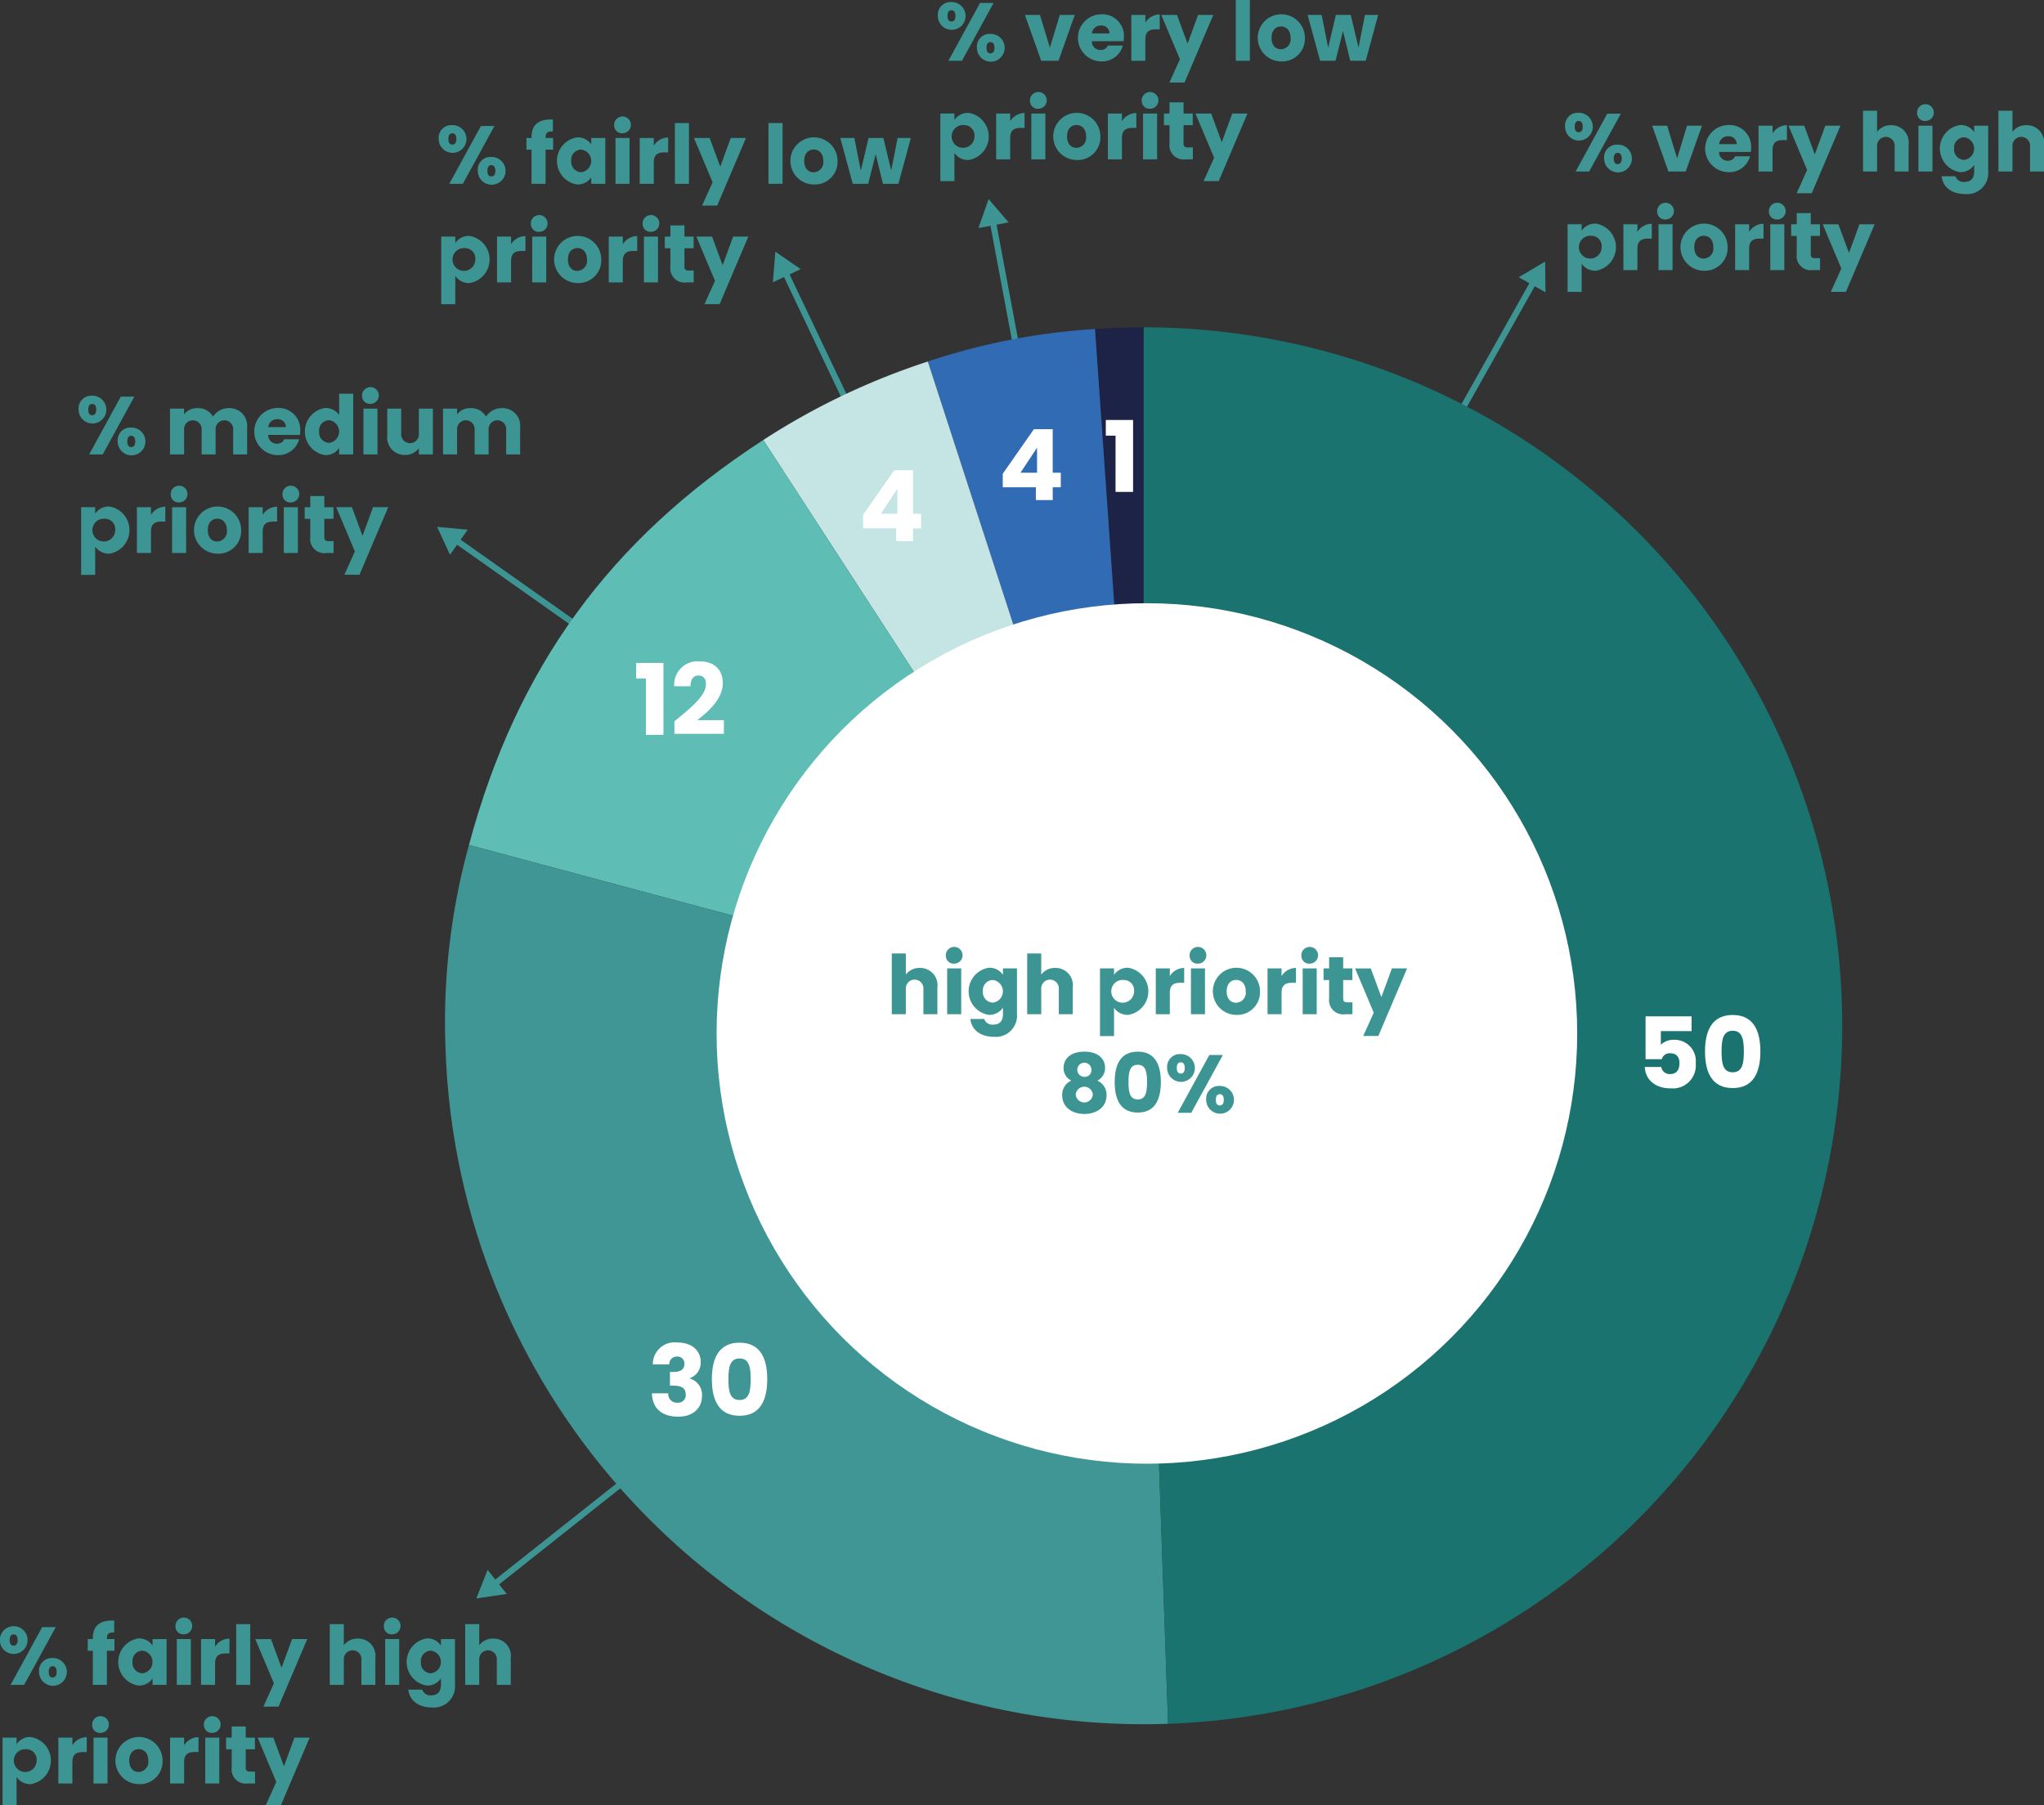 <svg id="f076481a-4a3e-4d62-9acd-9b01dd3d9c60" data-name="Layer 1" xmlns="http://www.w3.org/2000/svg" viewBox="0 0 248.784 219.764">
  <rect x="0" y="0" width="248.784" height="219.764" fill="#333333" stroke="none"/>
  <title>survey-4</title>
  <g>
    <rect x="93.831" y="121.288" width="0.75" height="46.54" transform="translate(-98.014 72.678) rotate(-54.771)" style="fill: #3d9593"/>
    <polygon points="54.771 67.532 53.204 64.137 56.928 64.478 54.771 67.532" style="fill: #3d9593"/>
  </g>
  <g>
    <rect x="77.246" y="250.416" width="24.369" height="0.75" transform="translate(-156.209 44.32) rotate(-38.392)" style="fill: #3d9593"/>
    <polygon points="61.673 194.036 57.974 194.581 59.351 191.105 61.673 194.036" style="fill: #3d9593"/>
  </g>
  <g>
    <rect x="120.175" y="97.333" width="0.75" height="24.334" transform="translate(-55.147 -3.032) rotate(-25.444)" style="fill: #3d9593"/>
    <polygon points="94.074 34.365 94.371 30.638 97.451 32.759 94.074 34.365" style="fill: #3d9593"/>
  </g>
  <g>
    <rect x="143.94" y="91.981" width="0.75" height="40.087" transform="translate(-37.974 -36.92) rotate(-10.623)" style="fill: #3d9593"/>
    <polygon points="119.088 27.762 120.328 24.235 122.763 27.072 119.088 27.762" style="fill: #3d9593"/>
  </g>
  <g>
    <rect x="184.775" y="111.987" width="29.213" height="0.749" transform="translate(-16.052 165.676) rotate(-60.663)" style="fill: #3d9593"/>
    <polygon points="184.849 33.745 188.065 31.84 188.108 35.578 184.849 33.745" style="fill: #3d9593"/>
  </g>
  <g>
    <path d="M211.953,79.175a1.689,1.689,0,1,1-1.669,1.689A1.556,1.556,0,0,1,211.953,79.175Zm-.49,1.689c0,.47.18.68.48.68s.49-.21.49-.68c0-.48-.19-.69-.49-.69S211.463,80.384,211.463,80.864Zm3.958-1.579H217.07l-3.848,7.036h-1.649Zm1.279,3.768a1.689,1.689,0,1,1-1.659,1.689A1.551,1.551,0,0,1,216.7,83.053Zm-.489,1.689c0,.47.18.68.48.68s.49-.21.49-.68-.19-.69-.49-.69S216.21,84.272,216.21,84.742Z" transform="translate(-19.795 -65.445)" style="fill: #3f9694"/>
    <path d="M222.712,80.744l1.21,3.978,1.209-3.978H226.95l-1.979,5.577h-2.109l-1.979-5.577Z" transform="translate(-19.795 -65.445)" style="fill: #3f9694"/>
    <path d="M230.151,86.401a2.869,2.869,0,0,1,0-5.737,2.628,2.628,0,0,1,2.779,2.778,4.312,4.312,0,0,1-.03.499h-3.868a1.034,1.034,0,0,0,1.059,1.07.909.909,0,0,0,.89-.54H232.8A2.607,2.607,0,0,1,230.151,86.401Zm-1.109-3.408h2.139a.964.964,0,0,0-1.05-.96A1.057,1.057,0,0,0,229.042,82.993Z" transform="translate(-19.795 -65.445)" style="fill: #3f9694"/>
    <path d="M235.542,86.321h-1.709V80.744h1.709v.93a2.079,2.079,0,0,1,1.749-.989v1.809h-.47c-.81,0-1.279.28-1.279,1.24Z" transform="translate(-19.795 -65.445)" style="fill: #3f9694"/>
    <path d="M241.961,80.744H243.81l-3.498,8.226h-1.839l1.279-2.838-2.269-5.387h1.909l1.29,3.488Z" transform="translate(-19.795 -65.445)" style="fill: #3f9694"/>
    <path d="M246.553,78.925h1.709v2.569a2.057,2.057,0,0,1,1.719-.81A2.099,2.099,0,0,1,252.1,83.062v3.258h-1.699V83.293a1.075,1.075,0,1,0-2.139,0v3.028h-1.709Z" transform="translate(-19.795 -65.445)" style="fill: #3f9694"/>
    <path d="M253.133,79.245a1.019,1.019,0,1,1,1.019.919A.945.945,0,0,1,253.133,79.245Zm.16,1.499h1.709v5.577h-1.709Z" transform="translate(-19.795 -65.445)" style="fill: #3f9694"/>
    <path d="M258.361,80.664a1.934,1.934,0,0,1,1.72.869v-.789h1.709V86.311a2.571,2.571,0,0,1-2.789,2.758c-1.659,0-2.738-.839-2.889-2.169h1.69a1.052,1.052,0,0,0,1.119.69c.65,0,1.16-.34,1.16-1.279v-.79a1.976,1.976,0,0,1-1.72.879,2.903,2.903,0,0,1,0-5.737Zm.5,1.489a1.242,1.242,0,0,0-1.22,1.369,1.26,1.26,0,0,0,1.22,1.389,1.39,1.39,0,0,0,0-2.758Z" transform="translate(-19.795 -65.445)" style="fill: #3f9694"/>
    <path d="M263.033,78.925h1.709v2.569a2.055,2.055,0,0,1,1.719-.81,2.099,2.099,0,0,1,2.119,2.378v3.258H266.88V83.293a1.075,1.075,0,1,0-2.139,0v3.028h-1.709Z" transform="translate(-19.795 -65.445)" style="fill: #3f9694"/>
    <path d="M214.022,92.664a2.903,2.903,0,0,1,0,5.737,2.007,2.007,0,0,1-1.719-.86V100.98h-1.709V92.744h1.709v.789A1.967,1.967,0,0,1,214.022,92.664Zm-.51,1.489a1.388,1.388,0,1,0,1.23,1.369A1.25,1.25,0,0,0,213.512,94.153Z" transform="translate(-19.795 -65.445)" style="fill: #3f9694"/>
    <path d="M219.092,98.321h-1.709V92.744h1.709v.93a2.078,2.078,0,0,1,1.749-.989v1.809h-.47c-.81,0-1.279.28-1.279,1.24Z" transform="translate(-19.795 -65.445)" style="fill: #3f9694"/>
    <path d="M221.503,91.245a1.019,1.019,0,1,1,1.019.919A.945.945,0,0,1,221.503,91.245Zm.16,1.499h1.709v5.577h-1.709Z" transform="translate(-19.795 -65.445)" style="fill: #3f9694"/>
    <path d="M227.152,98.401a2.869,2.869,0,1,1,2.918-2.869A2.767,2.767,0,0,1,227.152,98.401Zm0-1.48a1.221,1.221,0,0,0,1.179-1.389c0-.949-.56-1.389-1.159-1.389-.62,0-1.159.44-1.159,1.389C226.013,96.472,226.532,96.921,227.152,96.921Z" transform="translate(-19.795 -65.445)" style="fill: #3f9694"/>
    <path d="M232.692,98.321h-1.709V92.744h1.709v.93a2.079,2.079,0,0,1,1.749-.989v1.809h-.47c-.81,0-1.279.28-1.279,1.24Z" transform="translate(-19.795 -65.445)" style="fill: #3f9694"/>
    <path d="M235.103,91.245a1.019,1.019,0,1,1,1.019.919A.945.945,0,0,1,235.103,91.245Zm.16,1.499h1.709v5.577h-1.709Z" transform="translate(-19.795 -65.445)" style="fill: #3f9694"/>
    <path d="M238.483,94.163h-.68V92.744h.68V91.385h1.709v1.359h1.119v1.419h-1.119v2.239c0,.33.14.47.52.47h.61v1.449h-.87a1.723,1.723,0,0,1-1.969-1.939Z" transform="translate(-19.795 -65.445)" style="fill: #3f9694"/>
    <path d="M246.122,92.744H247.97l-3.498,8.226h-1.839l1.279-2.838-2.269-5.387h1.909l1.29,3.488Z" transform="translate(-19.795 -65.445)" style="fill: #3f9694"/>
  </g>
  <g>
    <path d="M74.86,80.675a1.689,1.689,0,1,1-1.669,1.689A1.556,1.556,0,0,1,74.86,80.675Zm-.49,1.689c0,.47.18.68.48.68s.49-.21.49-.68c0-.48-.19-.69-.49-.69S74.371,81.884,74.371,82.364Zm3.958-1.579h1.649l-3.848,7.036H74.481Zm1.279,3.768a1.689,1.689,0,1,1-1.659,1.689A1.551,1.551,0,0,1,79.607,84.553Zm-.489,1.689c0,.47.18.68.48.68s.49-.21.49-.68-.19-.69-.49-.69S79.118,85.772,79.118,86.242Z" transform="translate(-19.795 -65.445)" style="fill: #3d9593"/>
    <path d="M84.491,83.663h-.62V82.244h.62v-.16c0-1.459.899-2.179,2.599-2.089v1.449c-.66-.04-.89.16-.89.75v.05h.919v1.419H86.2v4.158h-1.709Z" transform="translate(-19.795 -65.445)" style="fill: #3d9593"/>
    <path d="M90.039,82.164a1.942,1.942,0,0,1,1.719.869v-.789h1.709v5.577h-1.709v-.79a1.972,1.972,0,0,1-1.729.87,2.904,2.904,0,0,1,.01-5.737Zm.5,1.489A1.242,1.242,0,0,0,89.32,85.022a1.26,1.26,0,0,0,1.219,1.389,1.39,1.39,0,0,0,0-2.758Z" transform="translate(-19.795 -65.445)" style="fill: #3d9593"/>
    <path d="M94.551,80.745a1.019,1.019,0,1,1,1.019.919A.945.945,0,0,1,94.551,80.745Zm.16,1.499h1.709v5.577H94.71Z" transform="translate(-19.795 -65.445)" style="fill: #3d9593"/>
    <path d="M99.37,87.821h-1.709V82.244H99.37v.93a2.079,2.079,0,0,1,1.749-.989v1.809h-.47c-.809,0-1.279.28-1.279,1.24Z" transform="translate(-19.795 -65.445)" style="fill: #3d9593"/>
    <path d="M101.94,80.425h1.709v7.396H101.94Z" transform="translate(-19.795 -65.445)" style="fill: #3d9593"/>
    <path d="M108.739,82.244h1.849l-3.498,8.226h-1.839l1.279-2.838-2.269-5.387H106.17l1.29,3.488Z" transform="translate(-19.795 -65.445)" style="fill: #3d9593"/>
    <path d="M113.331,80.425h1.709v7.396h-1.709Z" transform="translate(-19.795 -65.445)" style="fill: #3d9593"/>
    <path d="M118.819,87.901a2.869,2.869,0,1,1,2.918-2.869A2.767,2.767,0,0,1,118.819,87.901Zm0-1.48a1.221,1.221,0,0,0,1.18-1.389c0-.949-.559-1.389-1.159-1.389-.62,0-1.16.44-1.16,1.389C117.68,85.972,118.2,86.421,118.819,86.421Z" transform="translate(-19.795 -65.445)" style="fill: #3d9593"/>
    <path d="M122.071,82.244h1.709l.79,3.988.94-3.988h1.809l.949,3.968.78-3.968h1.608l-1.509,5.577h-1.889l-.88-3.618-.909,3.618h-1.879Z" transform="translate(-19.795 -65.445)" style="fill: #3d9593"/>
    <path d="M76.929,94.164a2.903,2.903,0,0,1,0,5.737,2.006,2.006,0,0,1-1.719-.86V102.48H73.501V94.244H75.21v.789A1.967,1.967,0,0,1,76.929,94.164Zm-.51,1.489a1.388,1.388,0,1,0,1.23,1.369A1.25,1.25,0,0,0,76.419,95.653Z" transform="translate(-19.795 -65.445)" style="fill: #3d9593"/>
    <path d="M82,99.821H80.291V94.244H82v.93a2.078,2.078,0,0,1,1.749-.989v1.809h-.47c-.81,0-1.279.28-1.279,1.24Z" transform="translate(-19.795 -65.445)" style="fill: #3d9593"/>
    <path d="M84.411,92.745a1.019,1.019,0,1,1,1.019.919A.945.945,0,0,1,84.411,92.745Zm.16,1.499H86.28v5.577h-1.709Z" transform="translate(-19.795 -65.445)" style="fill: #3d9593"/>
    <path d="M90.06,99.901a2.869,2.869,0,1,1,2.918-2.869A2.767,2.767,0,0,1,90.06,99.901Zm0-1.48a1.221,1.221,0,0,0,1.179-1.389c0-.949-.56-1.389-1.159-1.389-.62,0-1.159.44-1.159,1.389C88.92,97.972,89.44,98.421,90.06,98.421Z" transform="translate(-19.795 -65.445)" style="fill: #3d9593"/>
    <path d="M95.6,99.821h-1.709V94.244H95.6v.93a2.079,2.079,0,0,1,1.749-.989v1.809h-.47c-.81,0-1.279.28-1.279,1.24Z" transform="translate(-19.795 -65.445)" style="fill: #3d9593"/>
    <path d="M98.011,92.745a1.019,1.019,0,1,1,1.019.919A.945.945,0,0,1,98.011,92.745Zm.16,1.499H99.88v5.577h-1.709Z" transform="translate(-19.795 -65.445)" style="fill: #3d9593"/>
    <path d="M101.391,95.663h-.68V94.244h.68V92.885H103.1v1.359h1.119v1.419H103.1v2.239c0,.33.14.47.52.47h.61v1.449h-.87a1.723,1.723,0,0,1-1.969-1.939Z" transform="translate(-19.795 -65.445)" style="fill: #3d9593"/>
    <path d="M109.029,94.244h1.849l-3.498,8.226H105.541l1.279-2.838-2.268-5.387H106.46l1.29,3.488Z" transform="translate(-19.795 -65.445)" style="fill: #3d9593"/>
  </g>
  <g>
    <path d="M31.029,113.618a1.689,1.689,0,1,1-1.669,1.689A1.556,1.556,0,0,1,31.029,113.618Zm-.49,1.689c0,.47.18.68.479.68s.49-.21.49-.68c0-.48-.19-.689-.49-.689S30.539,114.827,30.539,115.307Zm3.958-1.579H36.146l-3.848,7.036h-1.649Zm1.279,3.768a1.689,1.689,0,1,1-1.659,1.689A1.551,1.551,0,0,1,35.776,117.496Zm-.489,1.689c0,.47.18.68.48.68s.49-.21.49-.68-.19-.69-.49-.69S35.287,118.715,35.287,119.185Z" transform="translate(-19.795 -65.445)" style="fill: #3d9593"/>
    <path d="M48.175,117.735a1.071,1.071,0,1,0-2.139,0v3.028H44.337v-3.028a1.071,1.071,0,1,0-2.139,0v3.028H40.489v-5.577h1.709v.7a1.968,1.968,0,0,1,1.629-.759,2.084,2.084,0,0,1,1.899,1.039,2.243,2.243,0,0,1,1.879-1.039,2.151,2.151,0,0,1,2.268,2.378v3.258H48.175Z" transform="translate(-19.795 -65.445)" style="fill: #3d9593"/>
    <path d="M53.558,120.844a2.869,2.869,0,0,1,0-5.737,2.628,2.628,0,0,1,2.779,2.778,4.313,4.313,0,0,1-.03.499H52.438a1.034,1.034,0,0,0,1.059,1.07.909.909,0,0,0,.89-.54h1.819A2.607,2.607,0,0,1,53.558,120.844Zm-1.109-3.408h2.139a.964.964,0,0,0-1.05-.959A1.057,1.057,0,0,0,52.448,117.436Z" transform="translate(-19.795 -65.445)" style="fill: #3d9593"/>
    <path d="M59.358,115.107a2.047,2.047,0,0,1,1.719.85v-2.589h1.709v7.396h-1.709v-.799a1.93,1.93,0,0,1-1.719.879,2.903,2.903,0,0,1,0-5.737Zm.5,1.489a1.241,1.241,0,0,0-1.219,1.369,1.26,1.26,0,0,0,1.219,1.389,1.39,1.39,0,0,0,0-2.758Z" transform="translate(-19.795 -65.445)" style="fill: #3d9593"/>
    <path d="M63.87,113.688a1.019,1.019,0,1,1,1.019.919A.945.945,0,0,1,63.87,113.688Zm.16,1.499h1.709v5.577h-1.709Z" transform="translate(-19.795 -65.445)" style="fill: #3d9593"/>
    <path d="M72.486,120.764h-1.709v-.76a2.031,2.031,0,0,1-1.689.82,2.122,2.122,0,0,1-2.159-2.379v-3.258h1.699v3.028a1.079,1.079,0,1,0,2.149,0v-3.028h1.709Z" transform="translate(-19.795 -65.445)" style="fill: #3d9593"/>
    <path d="M81.405,117.735a1.071,1.071,0,1,0-2.139,0v3.028H77.567v-3.028a1.071,1.071,0,1,0-2.139,0v3.028h-1.709v-5.577h1.709v.7a1.968,1.968,0,0,1,1.629-.759,2.084,2.084,0,0,1,1.899,1.039,2.244,2.244,0,0,1,1.879-1.039,2.152,2.152,0,0,1,2.269,2.378v3.258H81.405Z" transform="translate(-19.795 -65.445)" style="fill: #3d9593"/>
    <path d="M33.098,127.107a2.903,2.903,0,0,1,0,5.737,2.007,2.007,0,0,1-1.719-.86v3.438h-1.709v-8.236h1.709v.79A1.967,1.967,0,0,1,33.098,127.107Zm-.51,1.489a1.388,1.388,0,1,0,1.23,1.369A1.25,1.25,0,0,0,32.588,128.596Z" transform="translate(-19.795 -65.445)" style="fill: #3d9593"/>
    <path d="M38.169,132.764H36.46v-5.577h1.709v.93a2.078,2.078,0,0,1,1.749-.989v1.808h-.47c-.81,0-1.279.28-1.279,1.24Z" transform="translate(-19.795 -65.445)" style="fill: #3d9593"/>
    <path d="M40.58,125.688a1.019,1.019,0,1,1,1.019.919A.945.945,0,0,1,40.58,125.688Zm.16,1.499h1.709v5.577H40.739Z" transform="translate(-19.795 -65.445)" style="fill: #3d9593"/>
    <path d="M46.228,132.844a2.869,2.869,0,1,1,2.918-2.869A2.767,2.767,0,0,1,46.228,132.844Zm0-1.48a1.221,1.221,0,0,0,1.179-1.389c0-.949-.559-1.389-1.159-1.389-.62,0-1.159.44-1.159,1.389C45.089,130.915,45.608,131.364,46.228,131.364Z" transform="translate(-19.795 -65.445)" style="fill: #3d9593"/>
    <path d="M51.769,132.764H50.06v-5.577h1.709v.93a2.079,2.079,0,0,1,1.749-.989v1.808h-.47c-.81,0-1.279.28-1.279,1.24Z" transform="translate(-19.795 -65.445)" style="fill: #3d9593"/>
    <path d="M54.18,125.688a1.019,1.019,0,1,1,1.019.919A.945.945,0,0,1,54.18,125.688Zm.16,1.499h1.709v5.577H54.339Z" transform="translate(-19.795 -65.445)" style="fill: #3d9593"/>
    <path d="M57.56,128.606h-.68v-1.419h.68v-1.359h1.709v1.359h1.119v1.419H59.269v2.239c0,.33.14.47.52.47h.61v1.449h-.87a1.723,1.723,0,0,1-1.969-1.939Z" transform="translate(-19.795 -65.445)" style="fill: #3d9593"/>
    <path d="M65.198,127.186h1.849l-3.498,8.226H61.71l1.279-2.838L60.72,127.186h1.909l1.29,3.488Z" transform="translate(-19.795 -65.445)" style="fill: #3d9593"/>
  </g>
  <g>
    <path d="M135.611,65.695a1.689,1.689,0,1,1-1.669,1.689A1.556,1.556,0,0,1,135.611,65.695Zm-.49,1.689c0,.47.18.68.479.68s.49-.21.49-.68c0-.48-.19-.69-.49-.69S135.121,66.905,135.121,67.384Zm3.958-1.579h1.649L136.88,72.841H135.231Zm1.279,3.768a1.689,1.689,0,1,1-1.659,1.689A1.551,1.551,0,0,1,140.358,69.573Zm-.489,1.689c0,.47.18.68.479.68s.49-.21.49-.68-.19-.689-.49-.689S139.869,70.793,139.869,71.262Z" transform="translate(-19.795 -65.445)" style="fill: #3d9593"/>
    <path d="M146.371,67.264l1.21,3.978,1.209-3.978h1.819l-1.979,5.577h-2.109l-1.979-5.577Z" transform="translate(-19.795 -65.445)" style="fill: #3d9593"/>
    <path d="M153.81,72.921a2.869,2.869,0,0,1,0-5.737,2.628,2.628,0,0,1,2.779,2.778,4.312,4.312,0,0,1-.03.499H152.69a1.034,1.034,0,0,0,1.059,1.07.909.909,0,0,0,.89-.54h1.819A2.607,2.607,0,0,1,153.81,72.921ZM152.7,69.513h2.139a.964.964,0,0,0-1.05-.96A1.057,1.057,0,0,0,152.7,69.513Z" transform="translate(-19.795 -65.445)" style="fill: #3d9593"/>
    <path d="M159.2,72.841h-1.709V67.264H159.2v.93a2.079,2.079,0,0,1,1.749-.989v1.809h-.47c-.81,0-1.279.28-1.279,1.24Z" transform="translate(-19.795 -65.445)" style="fill: #3d9593"/>
    <path d="M165.619,67.264h1.849L163.97,75.49h-1.839l1.279-2.838-2.269-5.387H163.05l1.29,3.488Z" transform="translate(-19.795 -65.445)" style="fill: #3d9593"/>
    <path d="M170.211,65.445h1.709v7.396h-1.709Z" transform="translate(-19.795 -65.445)" style="fill: #3d9593"/>
    <path d="M175.7,72.921a2.869,2.869,0,1,1,2.919-2.869A2.768,2.768,0,0,1,175.7,72.921Zm0-1.48a1.221,1.221,0,0,0,1.179-1.389c0-.949-.56-1.389-1.159-1.389-.62,0-1.159.44-1.159,1.389C174.56,70.992,175.08,71.442,175.7,71.442Z" transform="translate(-19.795 -65.445)" style="fill: #3d9593"/>
    <path d="M178.952,67.264h1.709l.79,3.988.939-3.988h1.809l.949,3.968.78-3.968h1.608l-1.509,5.577h-1.889l-.88-3.618-.909,3.618h-1.879Z" transform="translate(-19.795 -65.445)" style="fill: #3d9593"/>
    <path d="M137.68,79.185a2.903,2.903,0,0,1,0,5.737,2.007,2.007,0,0,1-1.719-.86V87.5h-1.709V79.264H135.96v.79A1.968,1.968,0,0,1,137.68,79.185Zm-.51,1.489a1.388,1.388,0,1,0,1.23,1.369A1.25,1.25,0,0,0,137.17,80.674Z" transform="translate(-19.795 -65.445)" style="fill: #3d9593"/>
    <path d="M142.75,84.841h-1.709V79.264h1.709v.93a2.078,2.078,0,0,1,1.749-.989v1.809h-.47c-.81,0-1.279.28-1.279,1.24Z" transform="translate(-19.795 -65.445)" style="fill: #3d9593"/>
    <path d="M145.162,77.765a1.019,1.019,0,1,1,1.019.919A.945.945,0,0,1,145.162,77.765Zm.16,1.499h1.709v5.577h-1.709Z" transform="translate(-19.795 -65.445)" style="fill: #3d9593"/>
    <path d="M150.81,84.921a2.869,2.869,0,1,1,2.918-2.869A2.767,2.767,0,0,1,150.81,84.921Zm0-1.48a1.221,1.221,0,0,0,1.179-1.389c0-.949-.56-1.389-1.159-1.389-.62,0-1.159.44-1.159,1.389C149.671,82.992,150.19,83.442,150.81,83.442Z" transform="translate(-19.795 -65.445)" style="fill: #3d9593"/>
    <path d="M156.351,84.841h-1.709V79.264h1.709v.93a2.079,2.079,0,0,1,1.749-.989v1.809h-.47c-.81,0-1.279.28-1.279,1.24Z" transform="translate(-19.795 -65.445)" style="fill: #3d9593"/>
    <path d="M158.762,77.765a1.019,1.019,0,1,1,1.019.919A.945.945,0,0,1,158.762,77.765Zm.16,1.499h1.709v5.577h-1.709Z" transform="translate(-19.795 -65.445)" style="fill: #3d9593"/>
    <path d="M162.142,80.684h-.68V79.264h.68V77.905h1.709v1.359H164.97v1.419h-1.119v2.239c0,.33.14.47.52.47h.61v1.449h-.87a1.723,1.723,0,0,1-1.969-1.939Z" transform="translate(-19.795 -65.445)" style="fill: #3d9593"/>
    <path d="M169.78,79.264h1.849L168.13,87.49h-1.839l1.279-2.838-2.269-5.387h1.909l1.29,3.488Z" transform="translate(-19.795 -65.445)" style="fill: #3d9593"/>
  </g>
  <g>
    <path d="M159,190.314l-5.931-84.816c1.827-.128,4.1-.207,5.931-.207Z" transform="translate(-19.795 -65.445)" style="fill: #1d2346"/>
    <path d="M159,190.314,132.726,109.452a79.502,79.502,0,0,1,20.343-3.954Z" transform="translate(-19.795 -65.445)" style="fill: #306bb3"/>
    <path d="M159,190.314l-46.307-71.306a85.15,85.15,0,0,1,20.033-9.555Z" transform="translate(-19.795 -65.445)" style="fill: #c5e4e4"/>
    <path d="M159,190.314,76.874,168.308c5.773-21.544,17.113-37.153,35.819-49.301Z" transform="translate(-19.795 -65.445)" style="fill: #5ebeb5"/>
    <path d="M159,190.314l2.967,84.971A85.023,85.023,0,0,1,74.029,193.281a81.181,81.181,0,0,1,2.845-24.973Z" transform="translate(-19.795 -65.445)" style="fill: #3f9694"/>
    <path d="M159,190.314V105.291a85.023,85.023,0,0,1,2.967,169.994Z" transform="translate(-19.795 -65.445)" style="fill: #1a736f"/>
  </g>
  <circle cx="139.594" cy="125.806" r="52.375" style="fill: #fff"/>
  <g>
    <path d="M128.34,181.513h1.709v2.569a2.057,2.057,0,0,1,1.719-.809,2.099,2.099,0,0,1,2.119,2.378v3.258H132.188v-3.028a1.075,1.075,0,1,0-2.139,0v3.028H128.34Z" transform="translate(-19.795 -65.445)" style="fill: #3d9593"/>
    <path d="M134.92,181.833a1.019,1.019,0,1,1,1.019.919A.945.945,0,0,1,134.92,181.833Zm.16,1.499h1.709v5.577H135.08Z" transform="translate(-19.795 -65.445)" style="fill: #3d9593"/>
    <path d="M140.148,183.252a1.932,1.932,0,0,1,1.719.869v-.79h1.709v5.567a2.571,2.571,0,0,1-2.789,2.758c-1.659,0-2.738-.839-2.888-2.169h1.689a1.052,1.052,0,0,0,1.12.69c.649,0,1.159-.34,1.159-1.279v-.79a1.973,1.973,0,0,1-1.719.879,2.903,2.903,0,0,1,0-5.737Zm.5,1.489a1.241,1.241,0,0,0-1.219,1.369,1.26,1.26,0,0,0,1.219,1.389,1.39,1.39,0,0,0,0-2.758Z" transform="translate(-19.795 -65.445)" style="fill: #3d9593"/>
    <path d="M144.82,181.513h1.709v2.569a2.057,2.057,0,0,1,1.719-.809,2.099,2.099,0,0,1,2.119,2.378v3.258H148.668v-3.028a1.075,1.075,0,1,0-2.139,0v3.028H144.82Z" transform="translate(-19.795 -65.445)" style="fill: #3d9593"/>
    <path d="M157.108,183.252a2.903,2.903,0,0,1,0,5.737,2.006,2.006,0,0,1-1.719-.86v3.438H153.68V183.332h1.709v.79A1.967,1.967,0,0,1,157.108,183.252Zm-.51,1.489a1.388,1.388,0,1,0,1.23,1.369A1.25,1.25,0,0,0,156.598,184.742Z" transform="translate(-19.795 -65.445)" style="fill: #3d9593"/>
    <path d="M162.179,188.909H160.47V183.332h1.709v.93a2.079,2.079,0,0,1,1.749-.989v1.809h-.47c-.81,0-1.279.28-1.279,1.24Z" transform="translate(-19.795 -65.445)" style="fill: #3d9593"/>
    <path d="M164.59,181.833a1.019,1.019,0,1,1,1.02.919A.945.945,0,0,1,164.59,181.833Zm.16,1.499h1.709v5.577H164.75Z" transform="translate(-19.795 -65.445)" style="fill: #3d9593"/>
    <path d="M170.238,188.989a2.869,2.869,0,1,1,2.918-2.869A2.767,2.767,0,0,1,170.238,188.989Zm0-1.48a1.221,1.221,0,0,0,1.18-1.389c0-.949-.56-1.389-1.159-1.389-.62,0-1.16.44-1.16,1.389C169.099,187.06,169.619,187.51,170.238,187.51Z" transform="translate(-19.795 -65.445)" style="fill: #3d9593"/>
    <path d="M175.779,188.909H174.07V183.332h1.709v.93a2.078,2.078,0,0,1,1.749-.989v1.809h-.47c-.81,0-1.279.28-1.279,1.24Z" transform="translate(-19.795 -65.445)" style="fill: #3d9593"/>
    <path d="M178.19,181.833a1.019,1.019,0,1,1,1.02.919A.945.945,0,0,1,178.19,181.833Zm.16,1.499h1.709v5.577h-1.709Z" transform="translate(-19.795 -65.445)" style="fill: #3d9593"/>
    <path d="M181.57,184.751h-.68V183.332h.68v-1.359h1.709v1.359h1.119v1.419h-1.119V186.99c0,.33.14.47.519.47h.609v1.449h-.869a1.723,1.723,0,0,1-1.969-1.939Z" transform="translate(-19.795 -65.445)" style="fill: #3d9593"/>
    <path d="M189.208,183.332h1.849l-3.498,8.226H185.72l1.279-2.838-2.268-5.387H186.64l1.289,3.488Z" transform="translate(-19.795 -65.445)" style="fill: #3d9593"/>
    <path d="M149.249,195.422c0-1.04.81-1.959,2.529-1.959s2.519.919,2.519,1.959a1.704,1.704,0,0,1-.94,1.569,1.871,1.871,0,0,1,1.119,1.779c0,1.459-1.209,2.279-2.698,2.279s-2.699-.82-2.699-2.279a1.869,1.869,0,0,1,1.109-1.779A1.677,1.677,0,0,1,149.249,195.422Zm1.48,3.268a1.043,1.043,0,0,0,2.079,0,1.043,1.043,0,0,0-2.079,0Zm1.909-3.008a.86.86,0,1,0-.859.85A.81.81,0,0,0,152.637,195.682Z" transform="translate(-19.795 -65.445)" style="fill: #3d9593"/>
    <path d="M158.278,193.463c2.079,0,2.809,1.559,2.809,3.698,0,2.159-.73,3.718-2.809,3.718s-2.809-1.56-2.809-3.718C155.469,195.023,156.199,193.463,158.278,193.463Zm0,1.599c-1.01,0-1.129.98-1.129,2.099,0,1.16.12,2.119,1.129,2.119s1.129-.96,1.129-2.119C159.407,196.042,159.287,195.062,158.278,195.062Z" transform="translate(-19.795 -65.445)" style="fill: #3d9593"/>
    <path d="M163.519,193.763a1.689,1.689,0,1,1-1.669,1.689A1.556,1.556,0,0,1,163.519,193.763Zm-.49,1.689c0,.47.181.68.48.68s.489-.21.489-.68c0-.479-.189-.689-.489-.689S163.028,194.973,163.028,195.452Zm3.958-1.579h1.649l-3.848,7.036h-1.649Zm1.279,3.768a1.689,1.689,0,1,1-1.659,1.689A1.551,1.551,0,0,1,168.266,197.641Zm-.489,1.689c0,.47.18.68.48.68s.489-.21.489-.68-.189-.69-.489-.69S167.776,198.86,167.776,199.33Z" transform="translate(-19.795 -65.445)" style="fill: #3d9593"/>
  </g>
  <g>
    <path d="M225.685,189.167v1.799h-3.742v1.655a2.198,2.198,0,0,1,1.607-.6,2.582,2.582,0,0,1,2.639,2.866,2.792,2.792,0,0,1-3.022,3.046c-1.967,0-3.106-1.091-3.178-2.603h2.003a1.036,1.036,0,0,0,1.103.863c.78,0,1.116-.564,1.116-1.319,0-.792-.397-1.211-1.128-1.211a.969.969,0,0,0-1.02.72H220.084V189.167Z" transform="translate(-19.795 -65.445)" style="fill: #fff"/>
    <path d="M230.69,188.999c2.494,0,3.37,1.871,3.37,4.438,0,2.591-.876,4.461-3.37,4.461s-3.37-1.871-3.37-4.461C227.32,190.87,228.195,188.999,230.69,188.999Zm0,1.919c-1.212,0-1.355,1.175-1.355,2.518,0,1.391.143,2.542,1.355,2.542s1.355-1.151,1.355-2.542C232.045,192.093,231.901,190.918,230.69,190.918Z" transform="translate(-19.795 -65.445)" style="fill: #fff"/>
  </g>
  <g>
    <path d="M98.412,148.05H97.225v-1.907h3.321v8.755H98.412Z" transform="translate(-19.795 -65.445)" style="fill: #fff"/>
    <path d="M101.88,153.255c1.859-1.535,3.838-3.059,3.838-4.534,0-.635-.288-1.044-.911-1.044-.612,0-.972.48-.972,1.308H101.856a2.85,2.85,0,0,1,3.035-3.035c1.99,0,2.878,1.164,2.878,2.639,0,1.919-1.715,3.454-3.106,4.521h3.238v1.667h-6.02Z" transform="translate(-19.795 -65.445)" style="fill: #fff"/>
  </g>
  <path d="M128.875,129.765h-4.029V128.11l3.79-5.421h2.29V127.99h.983v1.775h-.983v1.559H128.875Zm.144-1.775v-3.046l-2.016,3.046Z" transform="translate(-19.795 -65.445)" style="fill: #fff"/>
  <g>
    <path d="M102.237,228.868c1.848,0,2.843,1.055,2.843,2.374A1.985,1.985,0,0,1,103.76,233.21v.048a2.045,2.045,0,0,1,1.476,2.111c0,1.475-1.056,2.53-2.891,2.53-1.823,0-3.143-.863-3.202-2.842h1.991a1.046,1.046,0,0,0,1.139,1.139.913.913,0,0,0,.983-.983c0-.779-.468-1.091-1.535-1.091h-.384v-1.667h.384c.696,0,1.367-.168,1.367-.96a.829.829,0,0,0-.899-.912.912.912,0,0,0-.936.96H99.251A2.659,2.659,0,0,1,102.237,228.868Z" transform="translate(-19.795 -65.445)" style="fill: #fff"/>
    <path d="M109.809,228.892c2.494,0,3.37,1.871,3.37,4.438,0,2.591-.876,4.461-3.37,4.461s-3.37-1.871-3.37-4.461C106.439,230.763,107.314,228.892,109.809,228.892Zm0,1.919c-1.212,0-1.355,1.175-1.355,2.519,0,1.391.144,2.542,1.355,2.542s1.355-1.151,1.355-2.542C111.164,231.986,111.02,230.811,109.809,230.811Z" transform="translate(-19.795 -65.445)" style="fill: #fff"/>
  </g>
  <path d="M145.875,124.765h-4.029V123.11l3.79-5.421h2.29V122.99h.983v1.775h-.983v1.559H145.875Zm.144-1.775v-3.046l-2.016,3.046Z" transform="translate(-19.795 -65.445)" style="fill: #fff"/>
  <path d="M155.574,118.476h-1.187v-1.907h3.321v8.755h-2.135Z" transform="translate(-19.795 -65.445)" style="fill: #fff"/>
  <g>
    <path d="M21.464,263.404a1.689,1.689,0,0,1,0,3.378,1.689,1.689,0,0,1,0-3.378Zm-.49,1.689c0,.47.18.68.48.68s.49-.21.49-.68c0-.479-.19-.69-.49-.69S20.975,264.614,20.975,265.093Zm3.958-1.579h1.649L22.733,270.55H21.084Zm1.279,3.768a1.689,1.689,0,1,1-1.659,1.689A1.551,1.551,0,0,1,26.211,267.282Zm-.489,1.689c0,.47.18.68.479.68s.49-.21.49-.68-.19-.69-.49-.69S25.722,268.502,25.722,268.971Z" transform="translate(-19.795 -65.445)" style="fill: #3d9593"/>
    <path d="M31.095,266.393h-.62v-1.42h.62v-.16c0-1.459.899-2.179,2.599-2.089v1.449c-.66-.04-.89.16-.89.75v.05h.919v1.42h-.919V270.55h-1.709Z" transform="translate(-19.795 -65.445)" style="fill: #3d9593"/>
    <path d="M36.643,264.894a1.942,1.942,0,0,1,1.719.869v-.79h1.709V270.55h-1.709v-.79a1.972,1.972,0,0,1-1.729.87,2.904,2.904,0,0,1,.01-5.737Zm.5,1.489a1.242,1.242,0,0,0-1.219,1.369,1.26,1.26,0,0,0,1.219,1.389,1.39,1.39,0,0,0,0-2.758Z" transform="translate(-19.795 -65.445)" style="fill: #3d9593"/>
    <path d="M41.155,263.474a1.019,1.019,0,1,1,1.019.919A.945.945,0,0,1,41.155,263.474Zm.16,1.499h1.709V270.55H41.315Z" transform="translate(-19.795 -65.445)" style="fill: #3d9593"/>
    <path d="M45.974,270.55h-1.709v-5.577h1.709v.93a2.079,2.079,0,0,1,1.749-.989v1.809h-.47c-.809,0-1.279.28-1.279,1.24Z" transform="translate(-19.795 -65.445)" style="fill: #3d9593"/>
    <path d="M48.544,263.154h1.709v7.396h-1.709Z" transform="translate(-19.795 -65.445)" style="fill: #3d9593"/>
    <path d="M55.343,264.973h1.849l-3.498,8.226H51.855l1.279-2.838-2.269-5.387h1.909l1.29,3.488Z" transform="translate(-19.795 -65.445)" style="fill: #3d9593"/>
    <path d="M59.935,263.154h1.709v2.569a2.057,2.057,0,0,1,1.719-.81,2.099,2.099,0,0,1,2.119,2.378V270.55H63.783V267.522a1.075,1.075,0,1,0-2.139,0V270.55h-1.709Z" transform="translate(-19.795 -65.445)" style="fill: #3d9593"/>
    <path d="M66.515,263.474a1.019,1.019,0,1,1,1.02.919A.945.945,0,0,1,66.515,263.474Zm.16,1.499h1.709V270.55h-1.709Z" transform="translate(-19.795 -65.445)" style="fill: #3d9593"/>
    <path d="M71.744,264.894a1.933,1.933,0,0,1,1.72.869v-.79h1.709v5.567a2.571,2.571,0,0,1-2.789,2.758c-1.659,0-2.738-.839-2.889-2.169h1.69a1.052,1.052,0,0,0,1.119.69c.65,0,1.16-.34,1.16-1.279v-.79a1.976,1.976,0,0,1-1.72.879,2.903,2.903,0,0,1,0-5.737Zm.5,1.489a1.242,1.242,0,0,0-1.22,1.369,1.26,1.26,0,0,0,1.22,1.389,1.39,1.39,0,0,0,0-2.758Z" transform="translate(-19.795 -65.445)" style="fill: #3d9593"/>
    <path d="M76.415,263.154h1.709v2.569a2.056,2.056,0,0,1,1.719-.81,2.099,2.099,0,0,1,2.119,2.378V270.55H80.263V267.522a1.075,1.075,0,1,0-2.139,0V270.55h-1.709Z" transform="translate(-19.795 -65.445)" style="fill: #3d9593"/>
    <path d="M23.533,276.894a2.903,2.903,0,0,1,0,5.737,2.006,2.006,0,0,1-1.719-.86v3.438H20.105v-8.236h1.709v.79A1.967,1.967,0,0,1,23.533,276.894Zm-.51,1.489a1.388,1.388,0,1,0,1.23,1.369A1.25,1.25,0,0,0,23.023,278.383Z" transform="translate(-19.795 -65.445)" style="fill: #3d9593"/>
    <path d="M28.604,282.55H26.895v-5.577h1.709v.93a2.078,2.078,0,0,1,1.749-.989v1.809h-.47c-.81,0-1.279.28-1.279,1.24Z" transform="translate(-19.795 -65.445)" style="fill: #3d9593"/>
    <path d="M31.015,275.474a1.019,1.019,0,1,1,1.019.919A.945.945,0,0,1,31.015,275.474Zm.16,1.499h1.709V282.55h-1.709Z" transform="translate(-19.795 -65.445)" style="fill: #3d9593"/>
    <path d="M36.664,282.63a2.869,2.869,0,1,1,2.918-2.869A2.767,2.767,0,0,1,36.664,282.63Zm0-1.48a1.221,1.221,0,0,0,1.179-1.389c0-.949-.56-1.389-1.159-1.389-.62,0-1.159.44-1.159,1.389C35.524,280.701,36.044,281.151,36.664,281.151Z" transform="translate(-19.795 -65.445)" style="fill: #3d9593"/>
    <path d="M42.204,282.55h-1.709v-5.577h1.709v.93a2.079,2.079,0,0,1,1.749-.989v1.809h-.47c-.81,0-1.279.28-1.279,1.24Z" transform="translate(-19.795 -65.445)" style="fill: #3d9593"/>
    <path d="M44.615,275.474a1.019,1.019,0,1,1,1.019.919A.945.945,0,0,1,44.615,275.474Zm.16,1.499h1.709V282.55h-1.709Z" transform="translate(-19.795 -65.445)" style="fill: #3d9593"/>
    <path d="M47.995,278.393h-.68v-1.42h.68v-1.359h1.709v1.359h1.119v1.42H49.704v2.239c0,.33.14.47.52.47h.61V282.55h-.87a1.723,1.723,0,0,1-1.969-1.939Z" transform="translate(-19.795 -65.445)" style="fill: #3d9593"/>
    <path d="M55.633,276.973h1.849l-3.498,8.226H52.145l1.279-2.838-2.268-5.387h1.909l1.29,3.488Z" transform="translate(-19.795 -65.445)" style="fill: #3d9593"/>
  </g>
  <path d="M142.654,103.167" transform="translate(-19.795 -65.445)" style="fill: none;stroke: #a9bed3;stroke-miterlimit: 10;stroke-width: 0.5px"/>
  <path d="M159,190.314" transform="translate(-19.795 -65.445)" style="fill: none;stroke: #a9bed3;stroke-miterlimit: 10;stroke-width: 0.5px"/>
</svg>
